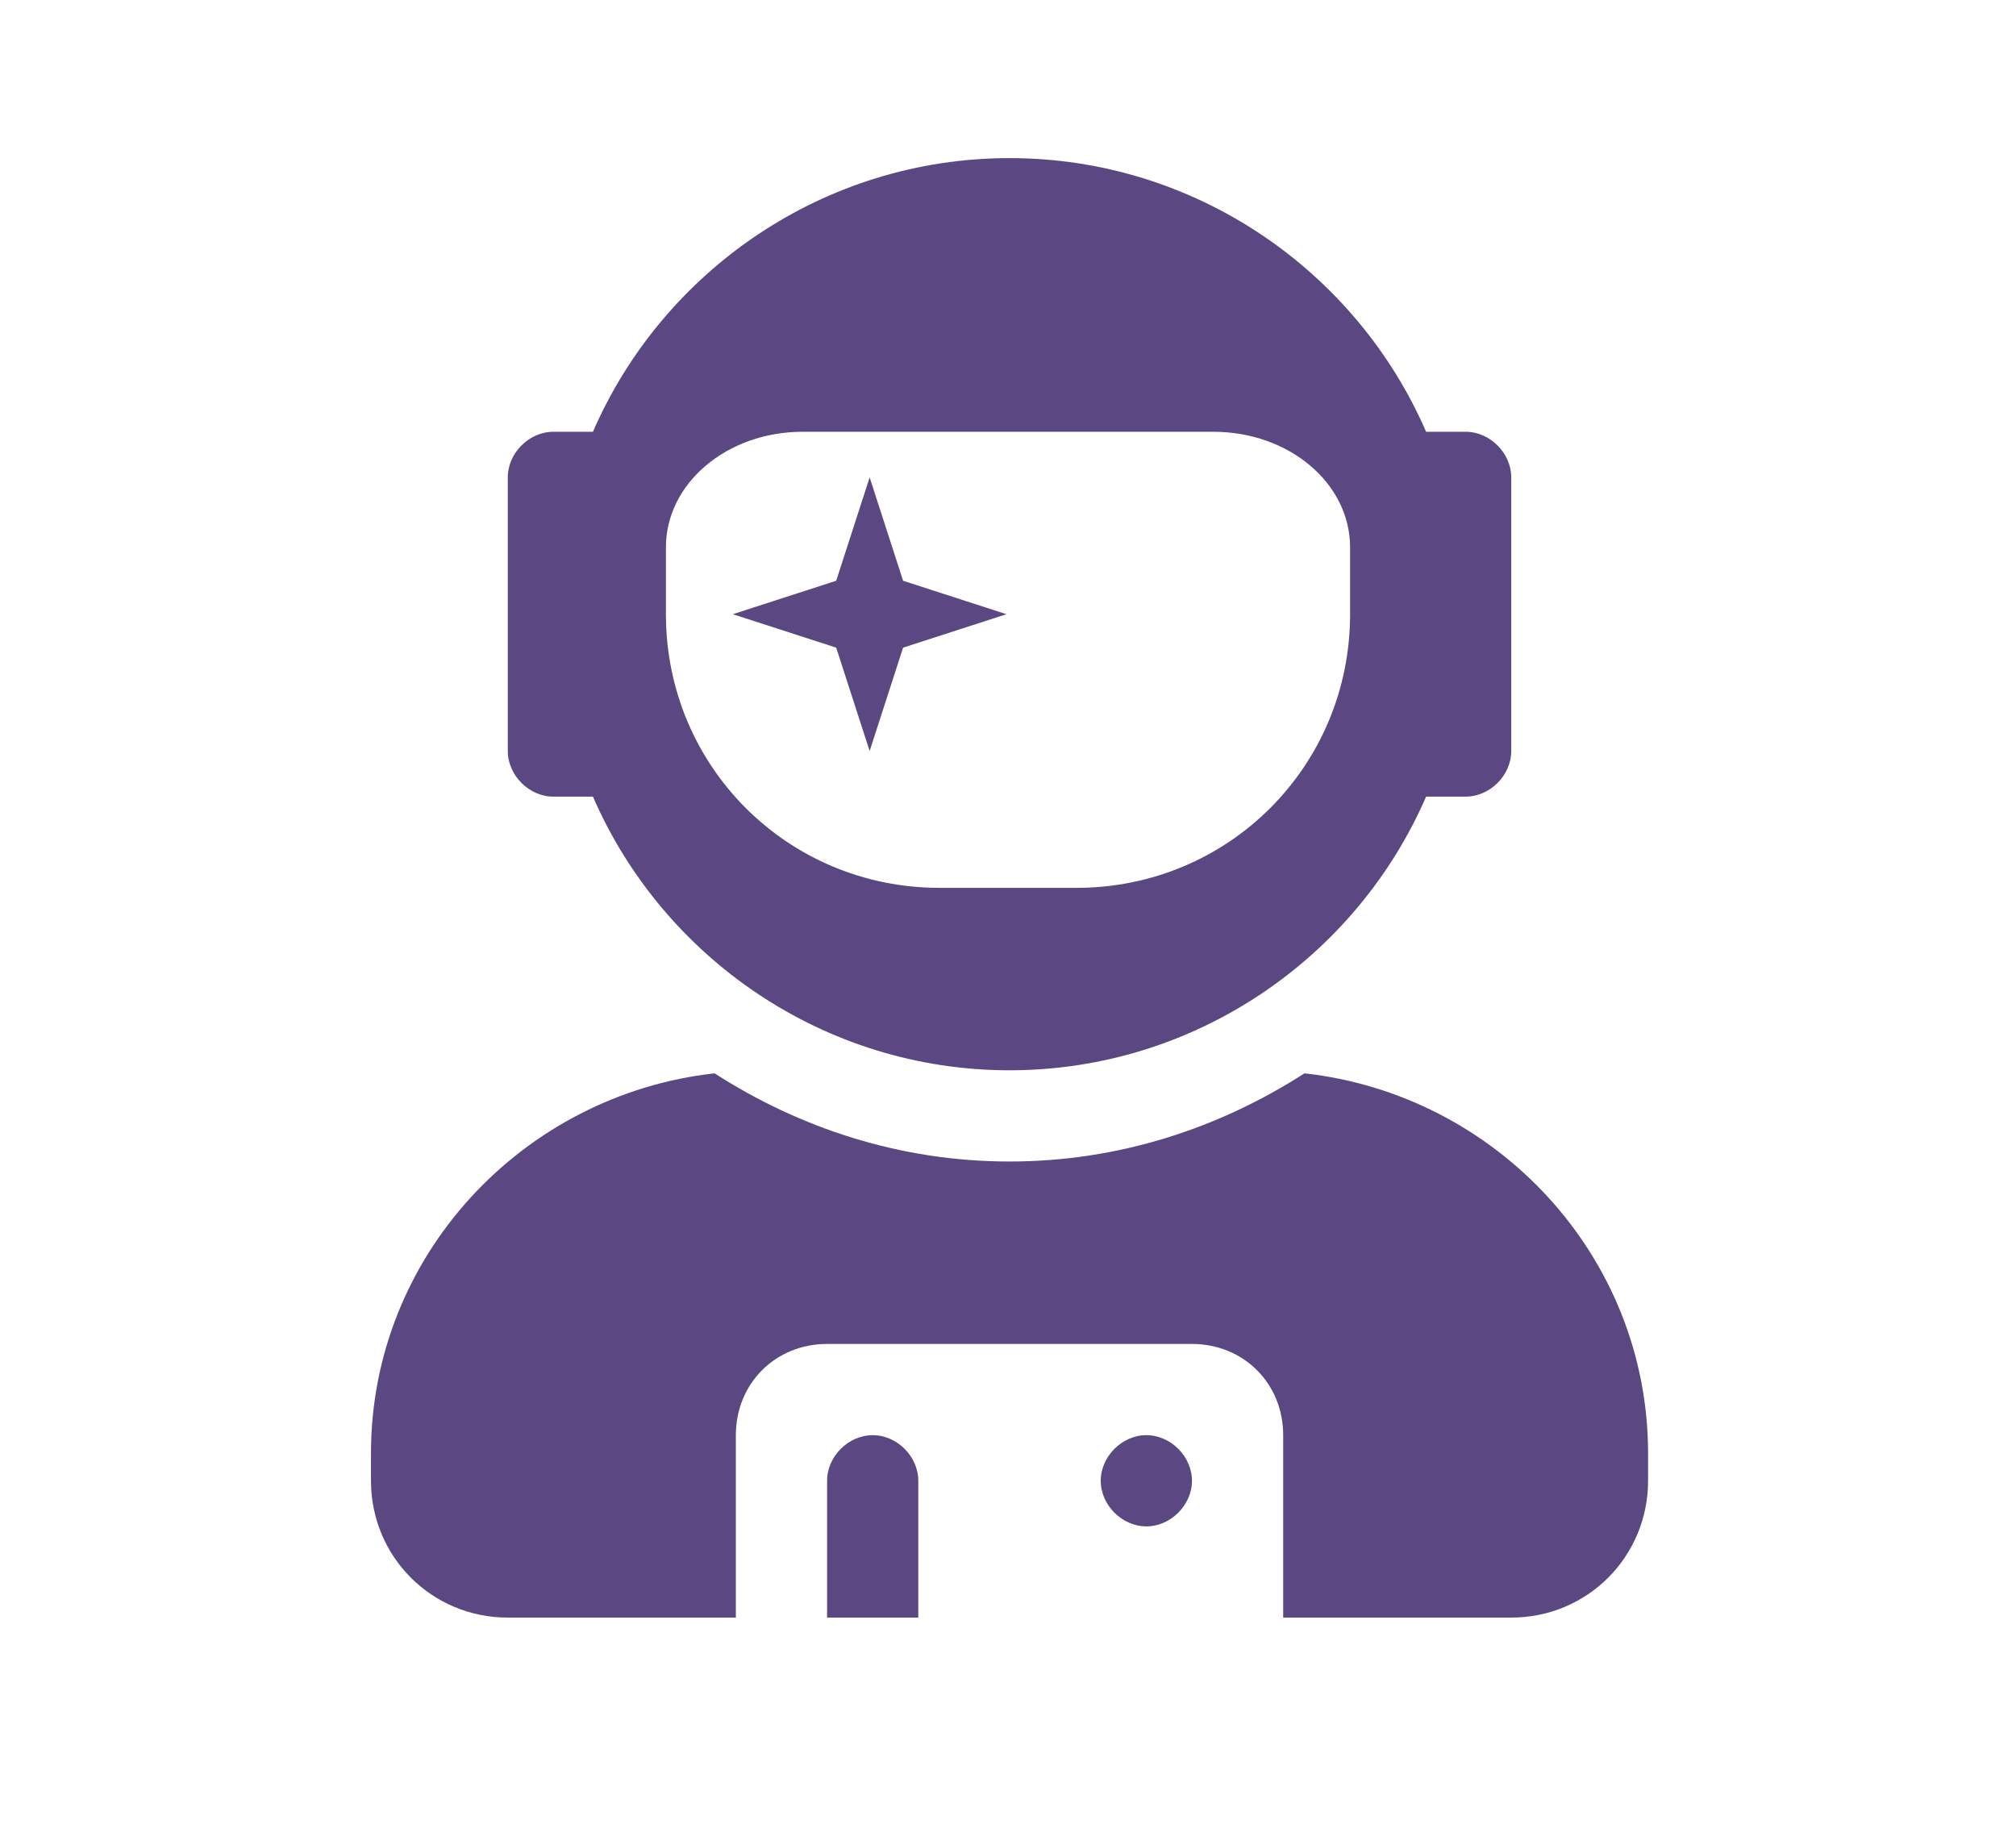 <?xml version="1.0" encoding="UTF-8"?>
<svg id="Warstwa_1" data-name="Warstwa 1" xmlns="http://www.w3.org/2000/svg" version="1.1" viewBox="0 0 66.3 60">
  <defs>
    <style>
      .cls-1 {
        fill: #5b4883;
        stroke-width: 0px;
      }
    </style>
  </defs>
  <path class="cls-1" d="M54.2,47.8v.9c0,2.5-2,4.5-4.5,4.5h-7.5v-6c0-1.7-1.3-3-3-3h-12c-1.7,0-3,1.3-3,3v6h-7.5c-2.5,0-4.5-2-4.5-4.5v-.9c0-6.5,5-11.8,11.3-12.5,2.8,1.8,6.1,2.9,9.7,2.9s6.9-1.1,9.7-2.9c6.3.7,11.3,6,11.3,12.5ZM16.7,24.7v-9c0-.8.7-1.5,1.5-1.5h1.3c2.3-5.3,7.6-9,13.7-9s11.4,3.7,13.7,9h1.3c.8,0,1.5.7,1.5,1.5v9c0,.8-.7,1.5-1.5,1.5h-1.3c-2.3,5.3-7.6,9-13.7,9s-11.4-3.7-13.7-9h-1.3c-.8,0-1.5-.7-1.5-1.5ZM21.9,20.2c0,5,4,9,9,9h4.5c5,0,9-4,9-9v-2.2c0-2.1-2-3.8-4.5-3.8h-13.5c-2.5,0-4.5,1.7-4.5,3.8v2.2ZM27.5,21.3l-3.4-1.1,3.4-1.1,1.1-3.4,1.1,3.4,3.4,1.1-3.4,1.1-1.1,3.4-1.1-3.4ZM30.2,48.7v4.5h-3v-4.5c0-.8.7-1.5,1.5-1.5s1.5.7,1.5,1.5ZM39.2,48.7c0,.8-.7,1.5-1.5,1.5s-1.5-.7-1.5-1.5.7-1.5,1.5-1.5,1.5.7,1.5,1.5Z"/>
</svg>